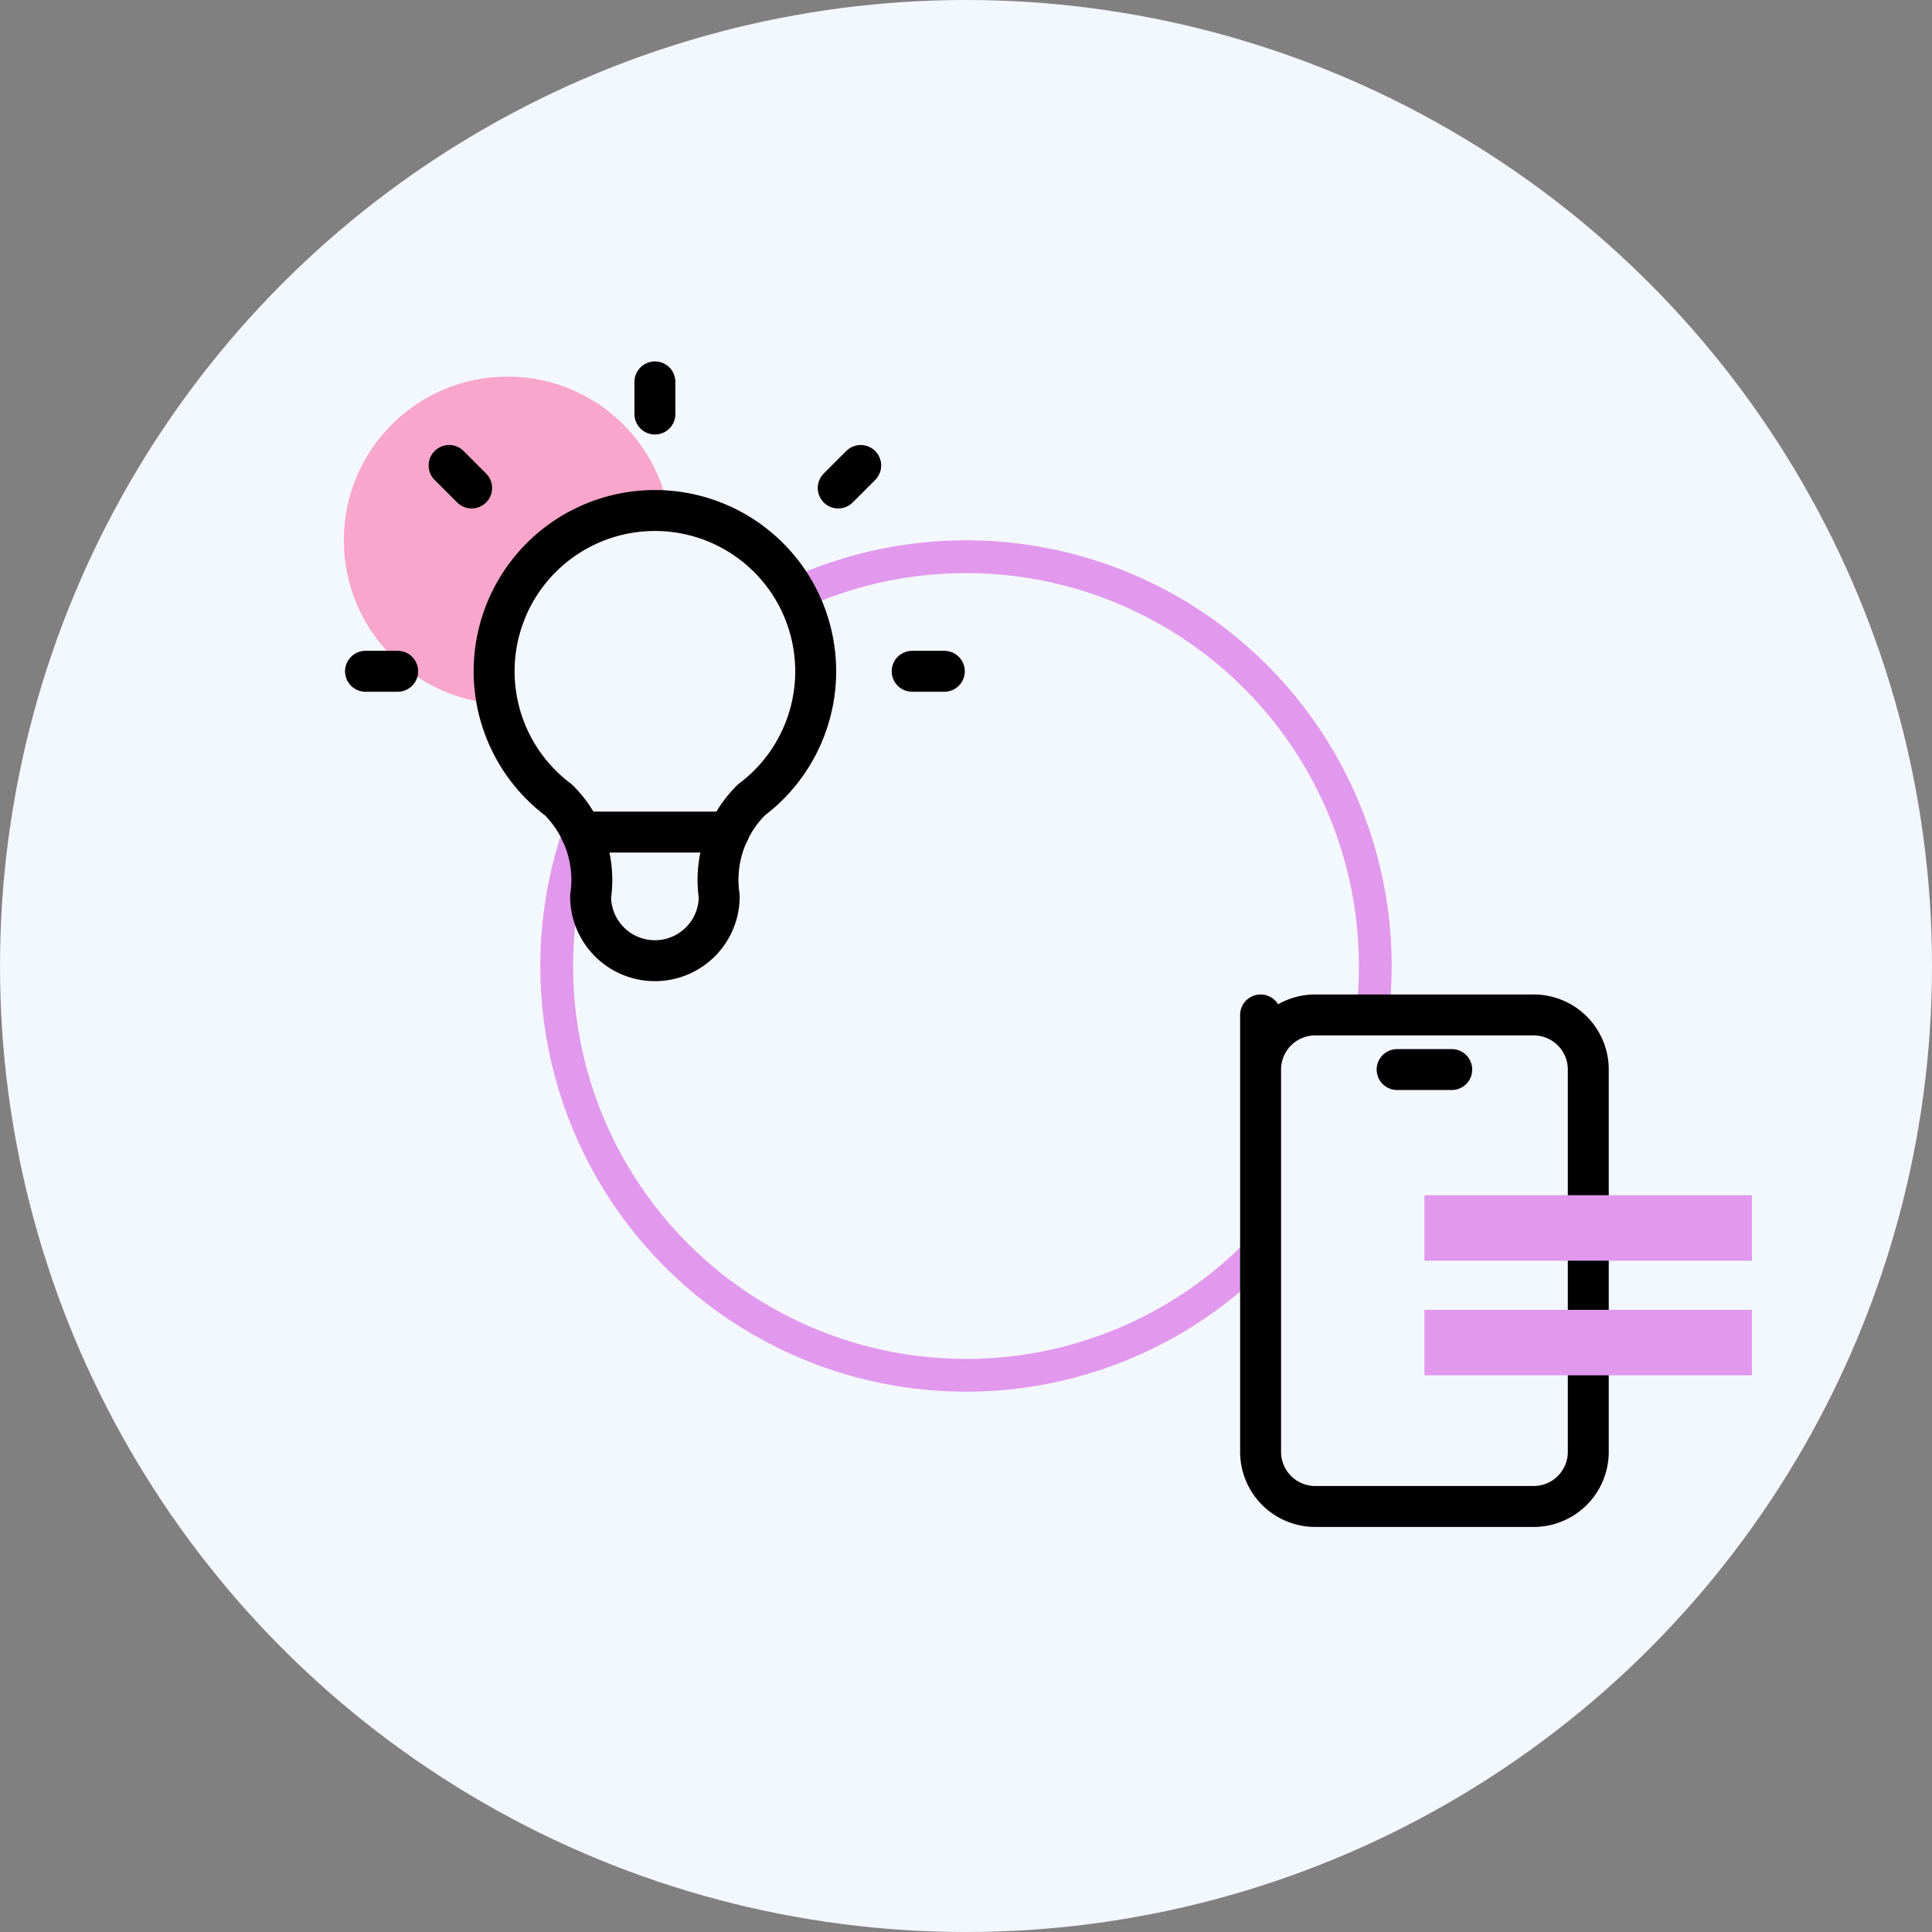 <svg xmlns="http://www.w3.org/2000/svg" width="118" height="118" viewBox="0 0 118 118">
  <rect x="0" y="0" width="118" height="118" fill="#808080" stroke="none"/>
  <g id="icon" transform="translate(-224 -1069)">
    <circle id="Ellipse_576" data-name="Ellipse 576" cx="59" cy="59" r="59" transform="translate(224 1069)" fill="#f3f7fe"/>
    <g id="Ellipse_578" data-name="Ellipse 578" transform="translate(257 1102)" fill="none" stroke="#e198ed" stroke-linecap="round" stroke-width="2">
      <circle cx="26" cy="26" r="26" stroke="none"/>
      <circle cx="26" cy="26" r="25" fill="none"/>
    </g>
    <circle id="Ellipse_577" data-name="Ellipse 577" cx="10" cy="10" r="10" transform="translate(245 1092)" fill="#f8a6cb"/>
    <g id="Group_17599" data-name="Group 17599" transform="translate(290.986 1125.986)">
      <path id="Path_25022" data-name="Path 25022" d="M0,0H40.027V40.027H0Z" fill="none"/>
      <path id="Path_25023" data-name="Path 25023" d="M6,3,6,6.336A3.336,3.336,0,0,1,9.336,3H22.678a3.336,3.336,0,0,1,3.336,3.336V29.685a3.336,3.336,0,0,1-3.336,3.336H9.336A3.336,3.336,0,0,1,6,29.685Z" transform="translate(4.007 2.003)" fill="#f3f7fe" stroke="#000" stroke-linecap="round" stroke-linejoin="round" stroke-width="2.5"/>
      <path id="Path_25024" data-name="Path 25024" d="M11,4h3.336" transform="translate(7.346 4.339)" fill="none" stroke="#000" stroke-linecap="round" stroke-linejoin="round" stroke-width="2.5"/>
    </g>
    <g id="Group_17600" data-name="Group 17600" transform="translate(240.432 1086.432)">
      <path id="Path_25025" data-name="Path 25025" d="M0,0H47.136V47.136H0Z" fill="rgba(0,0,0,0)"/>
      <path id="Path_25026" data-name="Path 25026" d="M3,20.676H4.964M20.676,3V4.964M36.388,20.676h1.964M8.106,8.106,9.481,9.481M33.245,8.106,31.871,9.481" transform="translate(2.892 2.892)" fill="rgba(0,0,0,0)" stroke="#000" stroke-linecap="round" stroke-linejoin="round" stroke-width="2.5"/>
      <path id="Path_25027" data-name="Path 25027" d="M10.928,24.676a9.82,9.82,0,1,1,11.784,0,6.874,6.874,0,0,0-1.964,5.892,3.928,3.928,0,0,1-7.856,0,6.874,6.874,0,0,0-1.964-5.892" transform="translate(6.748 6.748)" fill="#f3f7fe" stroke="#000" stroke-linecap="round" stroke-linejoin="round" stroke-width="2.5"/>
      <path id="Path_25028" data-name="Path 25028" d="M9.7,17h9.034" transform="translate(9.351 16.388)" fill="rgba(0,0,0,0)" stroke="#000" stroke-linecap="round" stroke-linejoin="round" stroke-width="2.5"/>
    </g>
    <rect id="Rectangle_10709" data-name="Rectangle 10709" width="20" height="4" transform="translate(311 1142)" fill="#e198ed"/>
    <rect id="Rectangle_10710" data-name="Rectangle 10710" width="20" height="4" transform="translate(311 1149)" fill="#e198ed"/>
  </g>
</svg>
